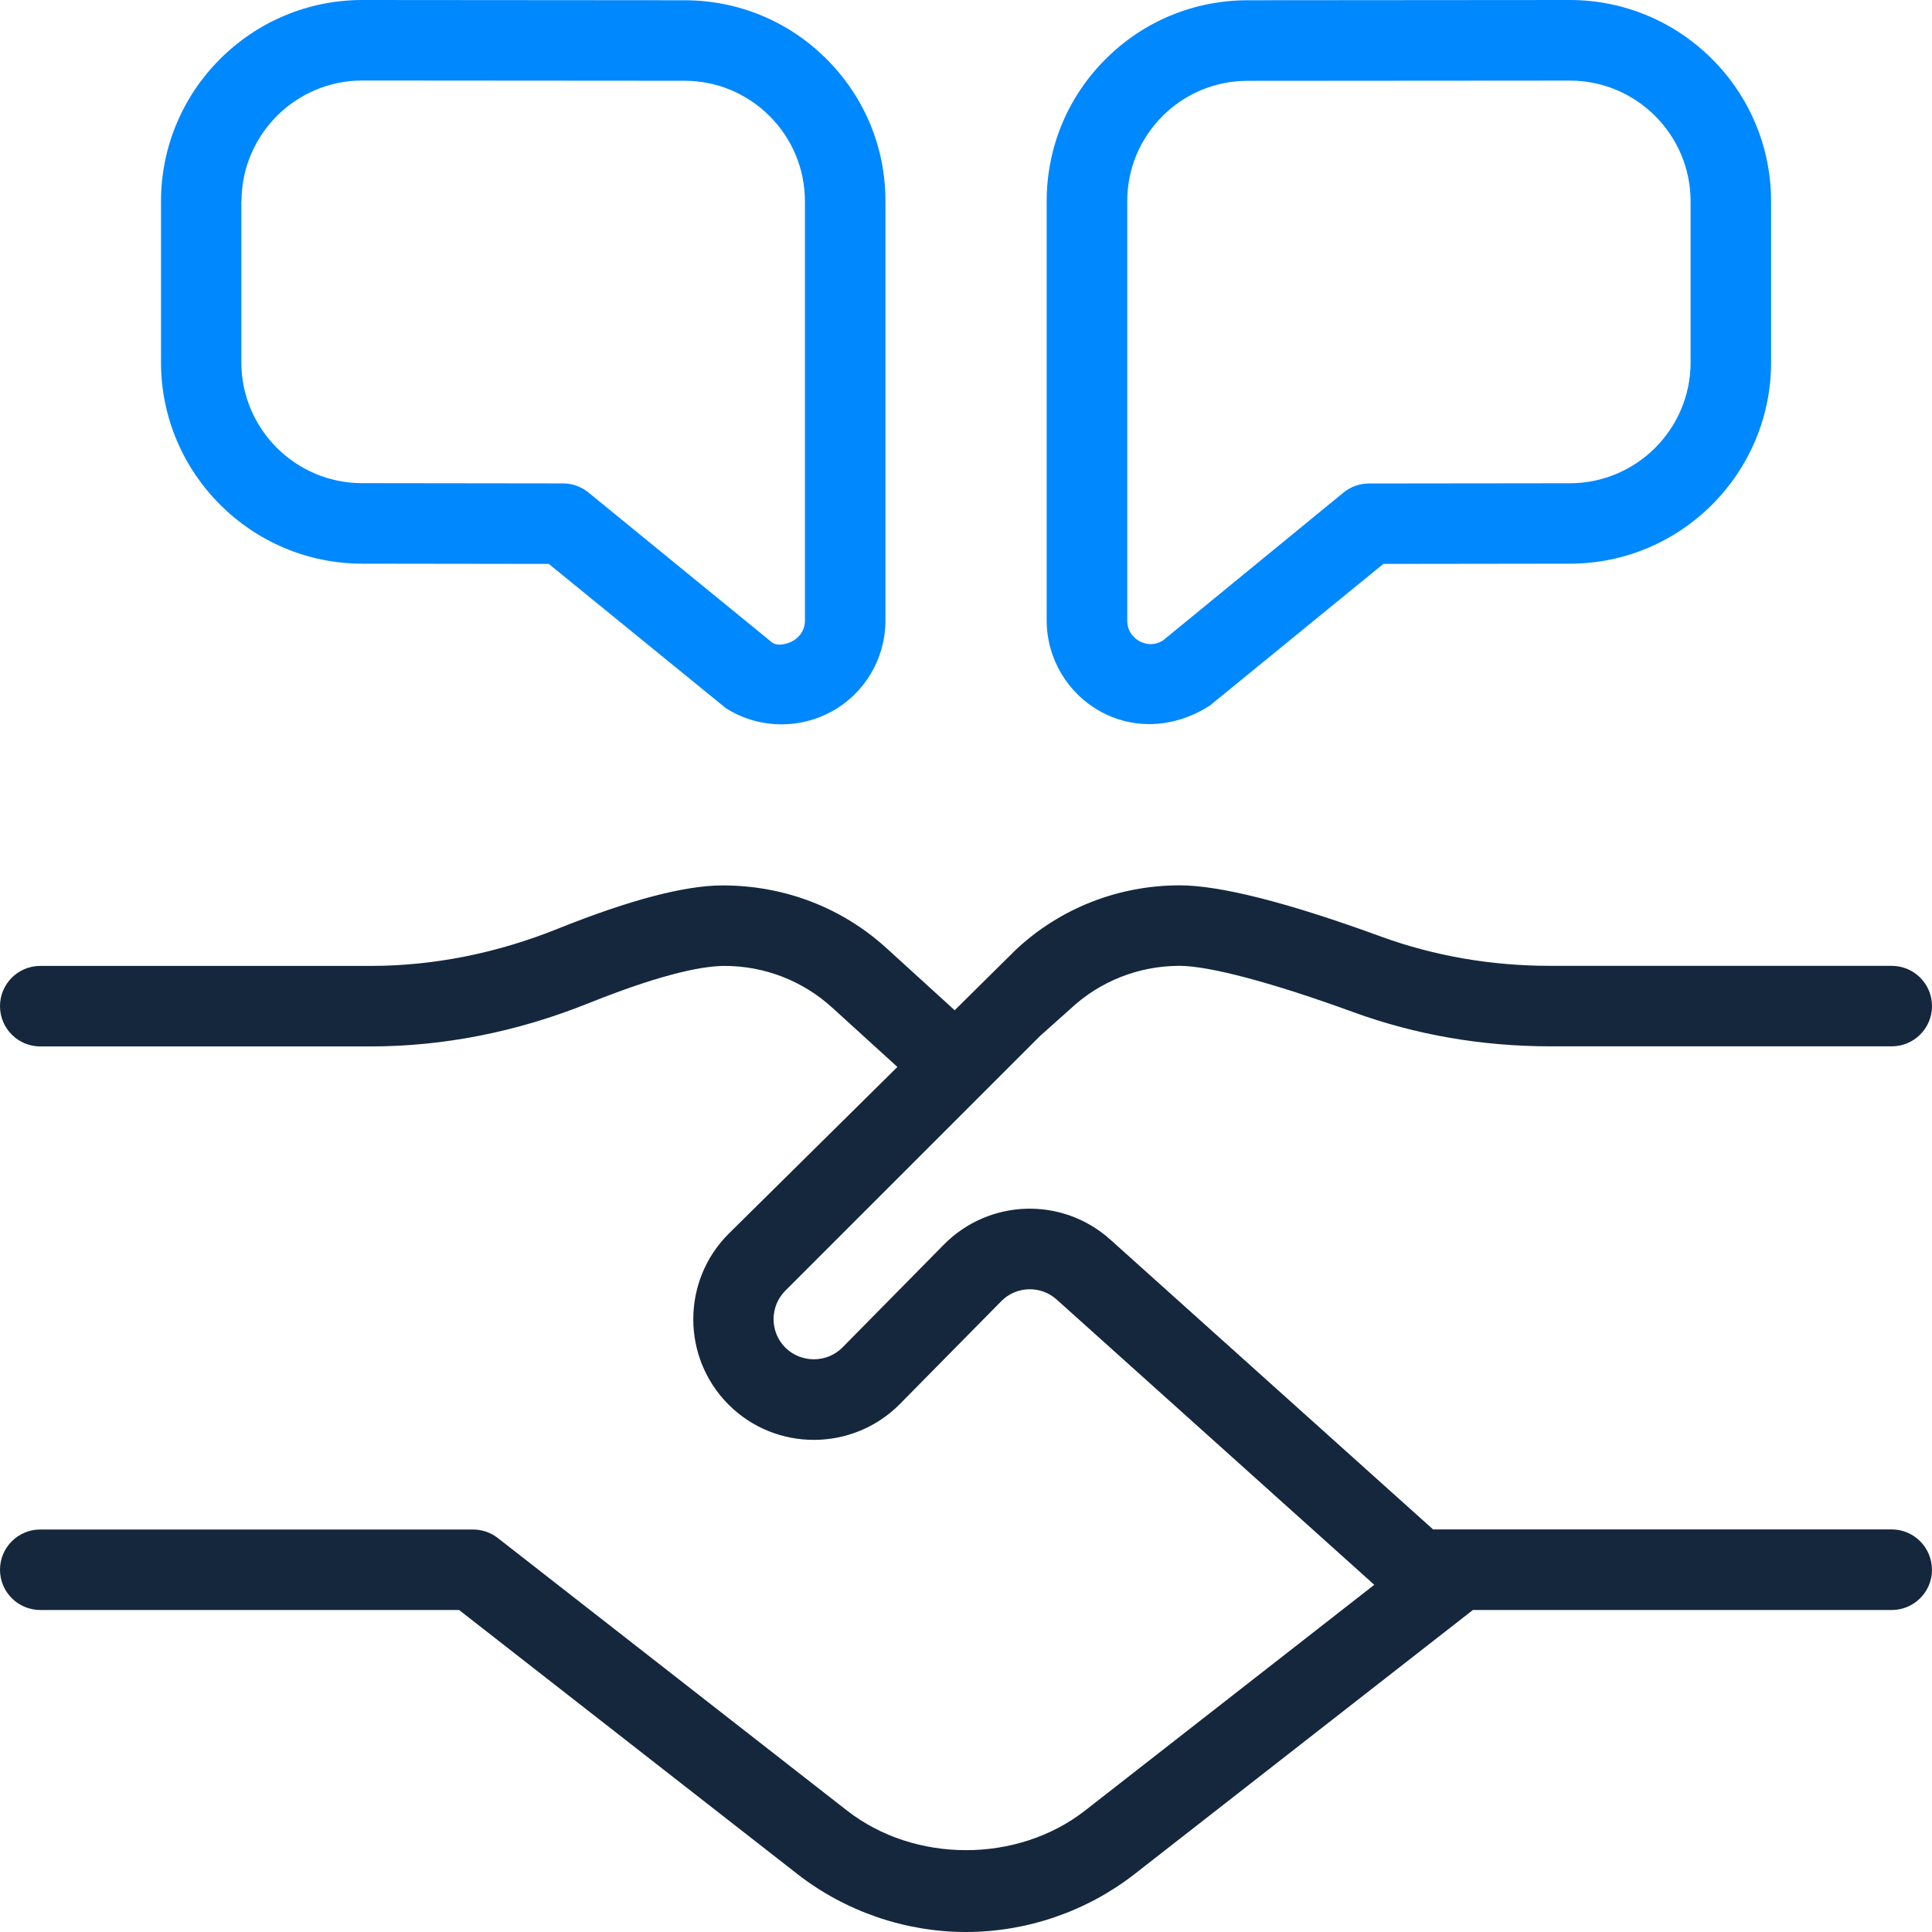 <svg width="100" height="100" viewBox="0 0 100 100" fill="none" xmlns="http://www.w3.org/2000/svg">
<g clip-path="url(#clip0_6493_52552)">
<path d="M100 81.25C100 82.4 99.067 83.333 97.917 83.333H76.237L58.733 96.996C56.25 98.933 53.15 100 50 100C46.85 100 43.75 98.933 41.267 96.996L23.762 83.333H2.083C0.933 83.333 0 82.4 0 81.25C0 80.1 0.933 79.167 2.083 79.167H24.479C24.942 79.167 25.396 79.321 25.762 79.604L43.833 93.708C47.342 96.45 52.663 96.45 56.171 93.708L71.133 82.029L54.696 67.267C53.871 66.521 52.6 66.558 51.821 67.354L46.558 72.692C44.112 75.138 40.146 75.138 37.712 72.704C35.275 70.267 35.275 66.3 37.712 63.862L46.45 55.225L43.079 52.158C41.55 50.763 39.571 49.996 37.504 49.996C36.608 49.996 34.642 50.25 30.458 51.929C26.775 53.408 22.975 54.163 19.167 54.163H2.083C0.933 54.163 0 53.229 0 52.079C0 50.929 0.933 49.996 2.083 49.996H19.158C22.433 49.996 25.708 49.346 28.896 48.062C32.583 46.583 35.446 45.829 37.4 45.829C40.604 45.829 43.579 46.979 45.879 49.071L49.379 52.258C49.379 52.258 49.396 52.288 49.408 52.296L52.567 49.171C54.846 47.025 57.875 45.825 61.058 45.825C63.154 45.825 66.667 46.717 71.487 48.479C74.242 49.483 77.188 49.992 80.25 49.992H97.917C99.067 49.992 100 50.925 100 52.075C100 53.225 99.067 54.158 97.917 54.158H80.25C76.7 54.158 73.271 53.562 70.058 52.392C65.879 50.867 62.596 49.992 61.054 49.992C58.938 49.992 56.921 50.788 55.379 52.242L53.825 53.629L40.65 66.804C39.837 67.617 39.837 68.942 40.65 69.754C41.462 70.558 42.788 70.558 43.596 69.754L48.846 64.429C51.188 62.05 54.979 61.925 57.471 64.162L74.175 79.162H97.912C99.062 79.162 99.996 80.096 99.996 81.246L100 81.25Z" fill="#14273D"/>
<path fill-rule="evenodd" clip-rule="evenodd" d="M18.742 29.175L28.405 29.188L37.559 36.646C38.438 37.213 39.447 37.492 40.455 37.492C41.342 37.492 42.23 37.271 43.038 36.833C44.759 35.888 45.83 34.088 45.83 32.121V10.429C45.838 7.646 44.755 5.033 42.788 3.063C40.822 1.092 38.201 0.013 35.422 0.013L18.755 6.10352e-05C13.009 6.10352e-05 8.334 4.671 8.334 10.417V18.758C8.334 24.496 13.005 29.171 18.742 29.175ZM18.751 4.167C15.305 4.167 12.501 6.971 12.501 10.417H12.492V18.758C12.492 22.2 15.296 25.008 18.738 25.008L29.142 25.021C29.622 25.021 30.088 25.188 30.459 25.492L39.992 33.279C40.355 33.479 40.842 33.279 41.03 33.179C41.221 33.075 41.659 32.763 41.663 32.121V10.429C41.663 8.758 41.013 7.188 39.834 6.008C38.655 4.829 37.084 4.179 35.417 4.179L18.751 4.167Z" fill="#0088FF"/>
<path fill-rule="evenodd" clip-rule="evenodd" d="M56.967 36.833C57.751 37.263 58.609 37.479 59.484 37.479C60.542 37.479 61.63 37.163 62.642 36.504L71.601 29.188L81.263 29.175C87.001 29.175 91.671 24.496 91.671 18.758V10.417C91.671 4.671 86.996 6.10352e-05 81.251 6.10352e-05L64.584 0.013C61.805 0.013 59.188 1.096 57.221 3.063C55.255 5.029 54.172 7.646 54.176 10.429V32.121C54.18 34.088 55.251 35.888 56.971 36.833H56.967ZM60.171 6.009C61.349 4.832 62.915 4.183 64.584 4.183L81.251 4.171C84.701 4.171 87.505 6.975 87.505 10.421V18.763C87.505 22.204 84.705 25.008 81.259 25.013L70.855 25.025C70.376 25.025 69.909 25.192 69.538 25.496L60.205 33.142C59.655 33.496 59.163 33.288 58.971 33.183C58.784 33.083 58.346 32.767 58.346 32.125V10.429C58.342 8.763 58.988 7.193 60.171 6.009Z" fill="#0088FF"/>
</g>
<defs>
<clipPath id="clip0_6493_52552">
<rect width="100" height="100" fill="white"/>
</clipPath>
</defs>
</svg>
